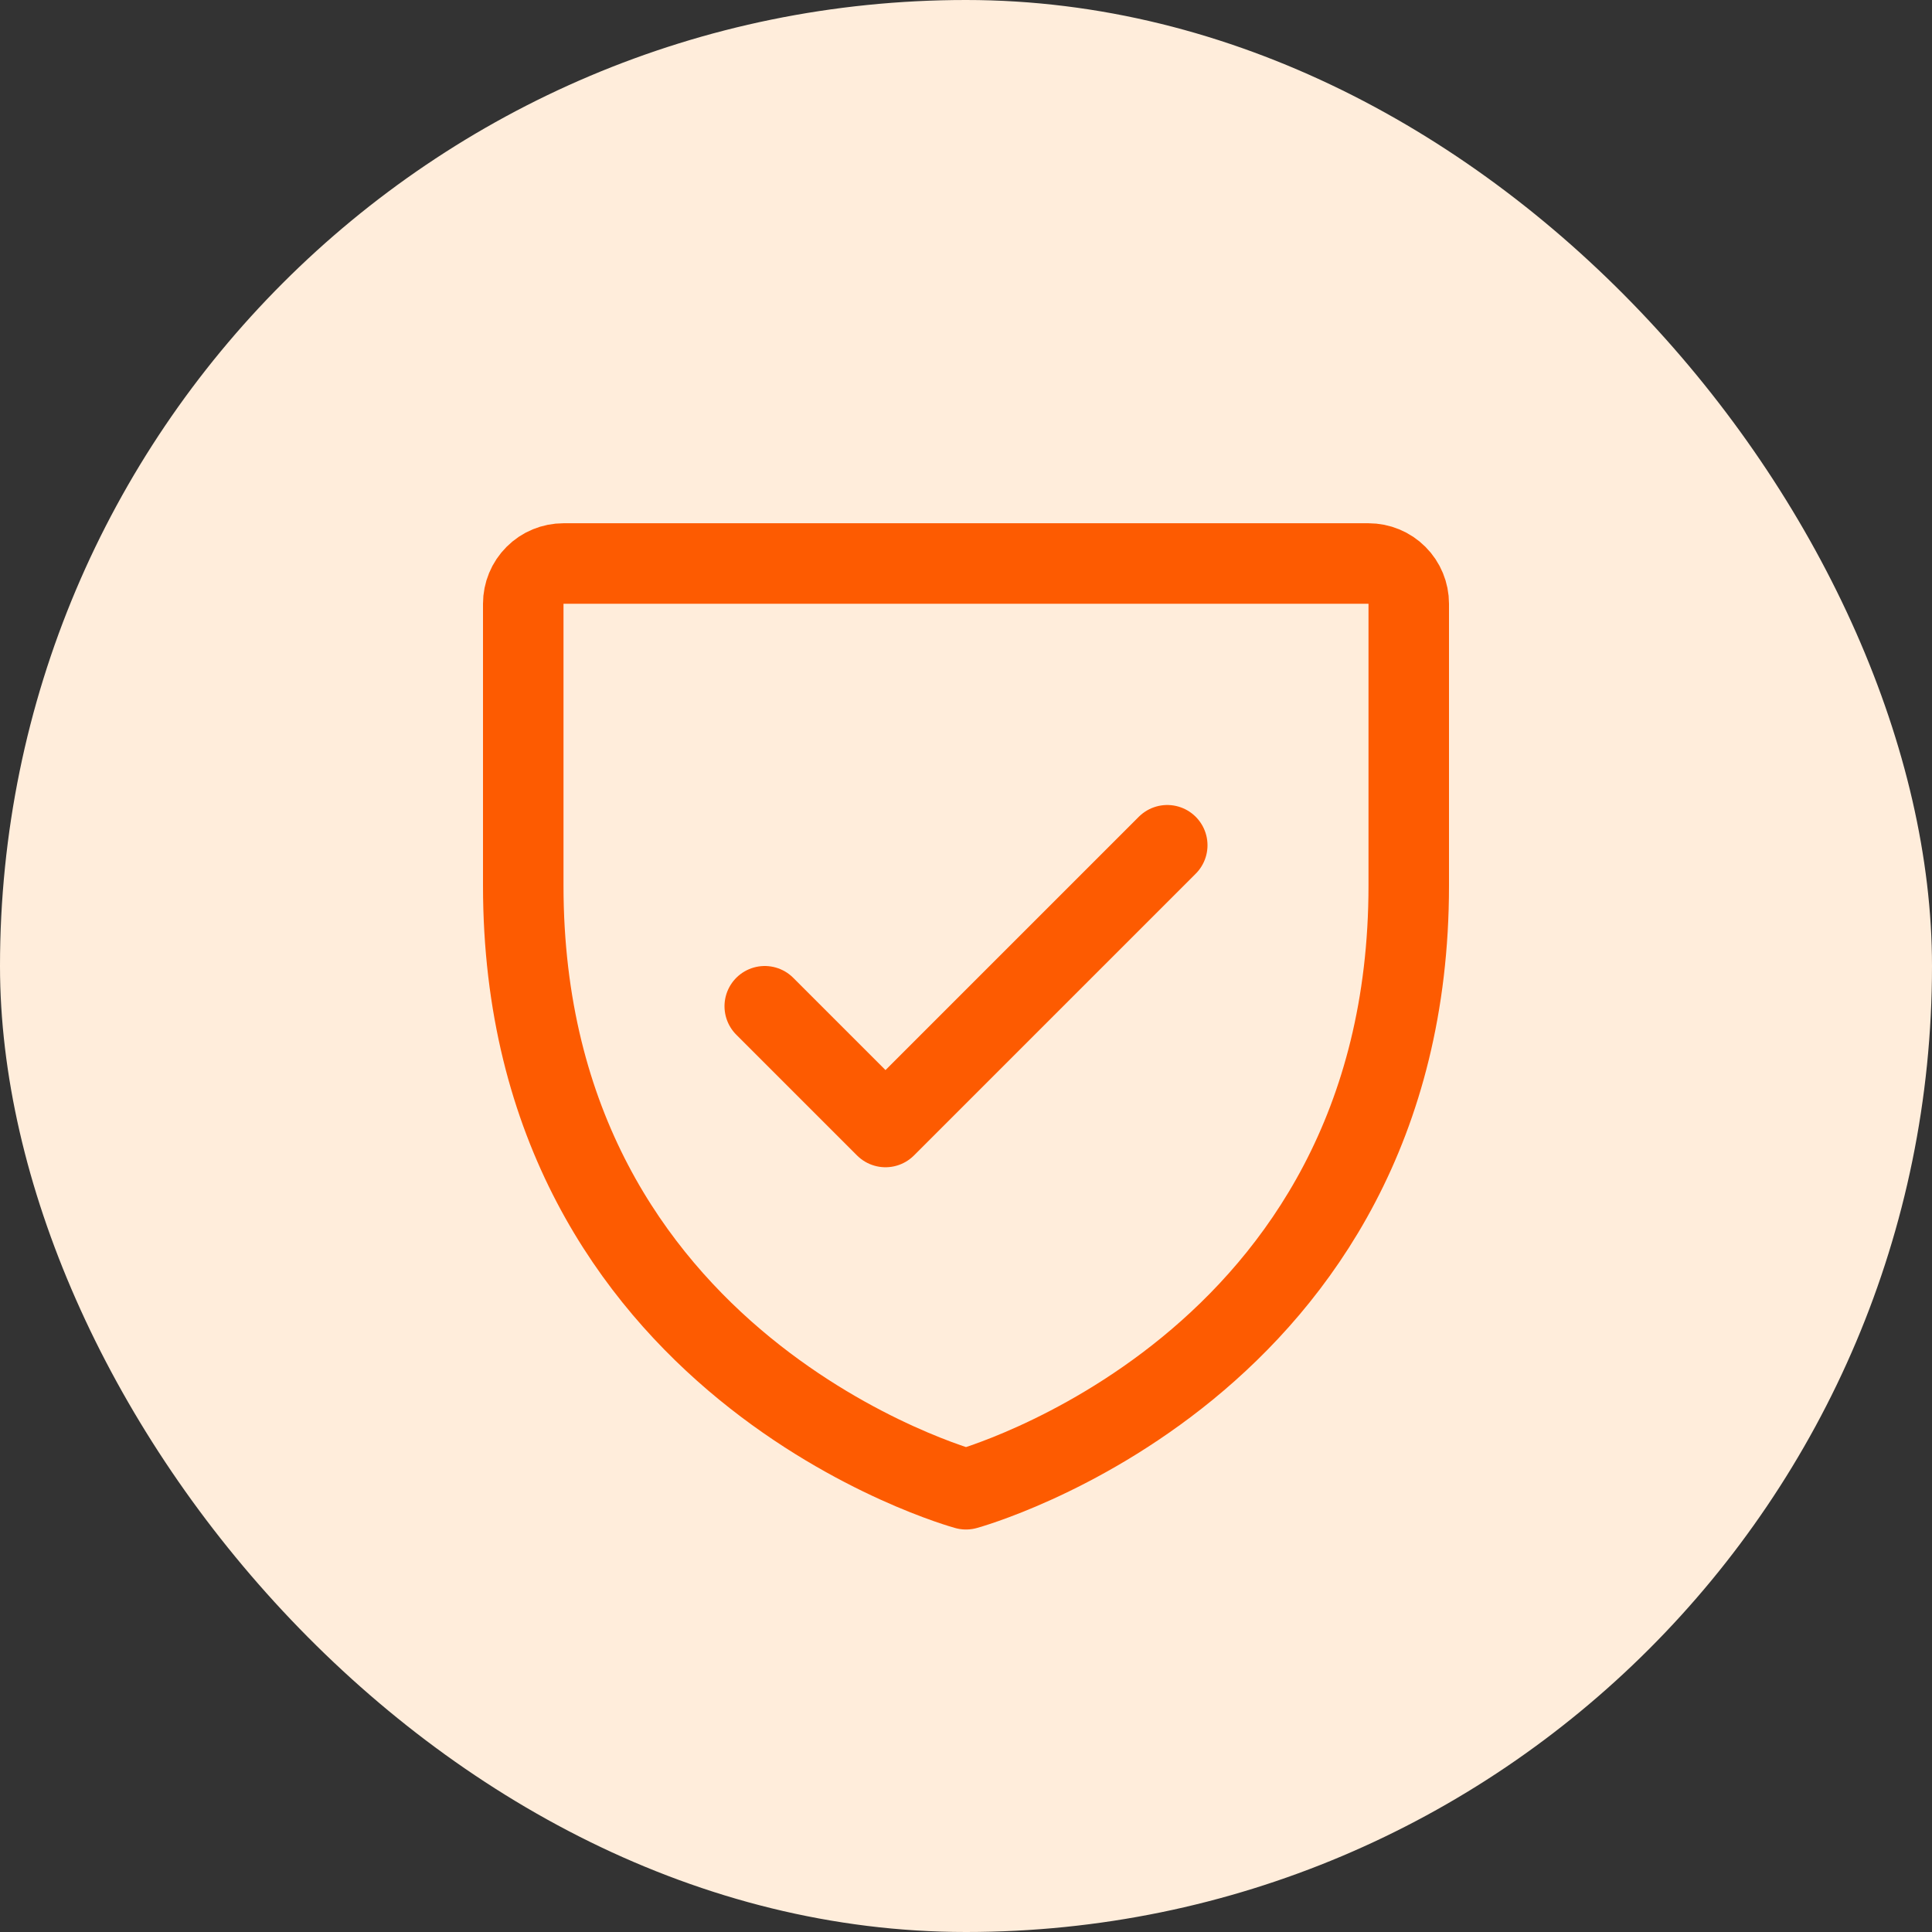 <svg width="48" height="48" viewBox="0 0 48 48" fill="none" xmlns="http://www.w3.org/2000/svg">
<rect x="0" y="0" width="48" height="48" fill="#333333" stroke="none"/>
<rect width="48" height="48" rx="24" fill="#FFEDDB"/>
<g clip-path="url(#clip0_18736_303)">
<path d="M35 22V15C35 14.735 34.895 14.48 34.707 14.293C34.52 14.105 34.265 14 34 14H14C13.735 14 13.48 14.105 13.293 14.293C13.105 14.48 13 14.735 13 15V22C13 34 24 37 24 37C24 37 35 34 35 22Z" stroke="#FD5B01" stroke-width="2" stroke-linecap="round" stroke-linejoin="round"/>
<path d="M19 25L22 28L29 21" stroke="#FD5B01" stroke-width="2" stroke-linecap="round" stroke-linejoin="round"/>
</g>
<defs>
<clipPath id="clip0_18736_303">
<rect width="32" height="32" fill="white" transform="translate(8 8)"/>
</clipPath>
</defs>
</svg>
